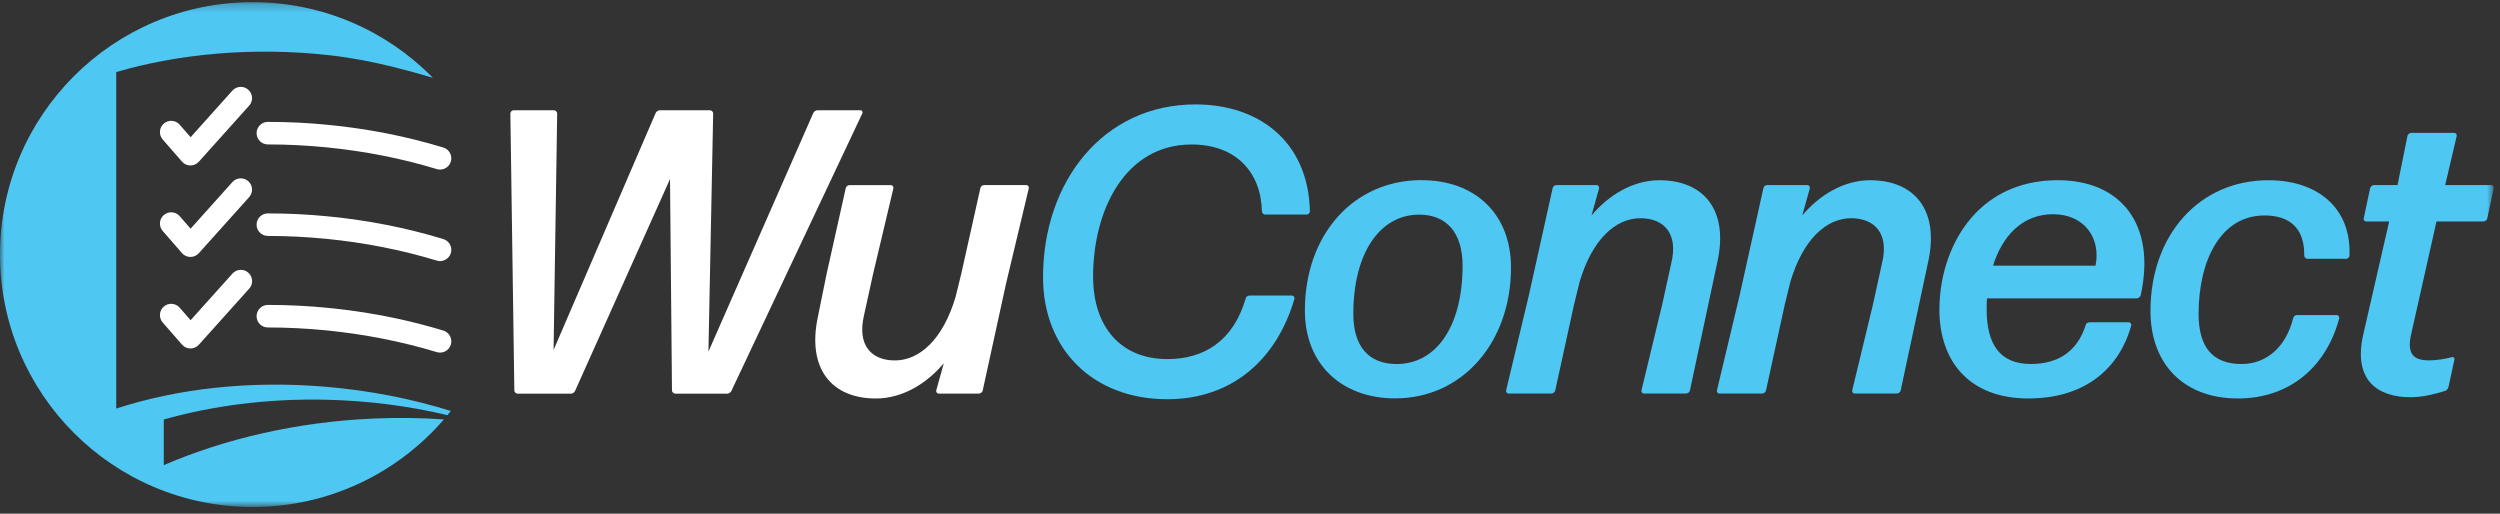 <svg xmlns="http://www.w3.org/2000/svg" width="292" height="60" viewBox="0 0 292 60" fill="none"><rect x="0" y="0" width="292" height="60" fill="#333333" stroke="none"/><g clip-path="url(#clip0_5947_12610)"><mask id="mask0_5947_12610" style="mask-type:luminance" maskUnits="userSpaceOnUse" x="0" y="0" width="292" height="60"><path d="M291.269 0.252H0V59.212H291.269V0.252Z" fill="white"></path></mask><g mask="url(#mask0_5947_12610)"><path d="M78.856 45.975C78.672 45.975 78.487 45.784 78.487 45.6L78.258 20.915L67.172 45.651C67.076 45.842 66.892 45.981 66.663 45.981H60.445C60.26 45.981 60.076 45.791 60.076 45.606L59.611 13.258C59.611 13.068 59.796 12.877 59.98 12.877H64.709C64.894 12.877 65.078 13.068 65.078 13.258L64.658 40.875L76.578 13.208C76.673 13.017 76.858 12.877 77.087 12.877H82.929C83.114 12.877 83.298 13.068 83.298 13.258L82.745 41.066L94.989 13.208C95.084 13.017 95.269 12.877 95.498 12.877H100.507C100.691 12.877 100.787 13.068 100.736 13.208L85.43 45.651C85.335 45.842 85.15 45.981 84.921 45.981H78.843L78.856 45.975Z" fill="white"></path><path d="M119.881 21.617C120.066 21.617 120.205 21.808 120.161 21.999L117.52 33.063L114.783 45.597C114.739 45.832 114.503 45.972 114.318 45.972H109.635C109.45 45.972 109.31 45.781 109.355 45.597L110.233 42.43C108.33 44.7 105.504 46.544 102.303 46.544C97.155 46.544 94.234 43.091 95.532 36.993L96.55 31.982L98.778 22.005C98.822 21.77 99.007 21.623 99.242 21.623H104.066C104.251 21.623 104.391 21.814 104.346 22.005L101.979 31.982L100.91 36.853C100.12 40.255 101.699 42.099 104.531 42.099C107.363 42.099 110.144 39.689 111.627 34.627L112.276 31.976L114.503 21.999C114.548 21.763 114.732 21.617 114.968 21.617H119.887H119.881Z" fill="white"></path><path d="M150.91 34.528C151.094 34.528 151.235 34.718 151.19 34.903C149.102 42.044 143.858 46.629 136.343 46.629C127.669 46.629 121.826 40.81 121.826 32.391C121.826 21.231 128.833 12.195 139.639 12.195C147.015 12.195 152.812 16.5 152.997 24.678C152.997 24.869 152.812 25.059 152.627 25.059H147.759C147.575 25.059 147.39 24.869 147.39 24.678C147.295 20.137 144.374 16.875 139.18 16.875C131.384 16.875 127.674 24.582 127.674 32.296C127.674 38.305 131.016 41.942 136.348 41.942C140.708 41.942 144.049 39.767 145.488 34.897C145.532 34.661 145.716 34.521 145.951 34.521H150.915L150.91 34.528Z" fill="#4FC7F3"></path><path d="M166.048 21.044C172.266 21.044 176.486 24.967 176.486 31.256C176.486 39.866 170.917 46.53 162.943 46.53C156.776 46.53 152.41 42.606 152.41 36.267C152.41 27.422 158.068 21.037 166.048 21.037V21.044ZM163.127 42.517C167.767 42.517 170.829 38.117 170.829 31.027C170.829 27.148 168.925 25.069 165.769 25.069C161.129 25.069 158.068 29.609 158.068 36.655C158.068 40.483 159.875 42.517 163.121 42.517H163.127Z" fill="#4FC7F3"></path><path d="M176.194 45.971C176.011 45.971 175.871 45.781 175.914 45.596L178.562 34.532L181.343 21.998C181.388 21.763 181.573 21.617 181.808 21.617H186.492C186.676 21.617 186.816 21.808 186.772 21.998L185.887 25.165C187.79 22.895 190.623 21.051 193.817 21.051C198.966 21.051 201.938 24.504 200.588 30.602L199.519 35.613L197.387 45.59C197.342 45.825 197.107 45.965 196.923 45.965H192.003C191.819 45.965 191.679 45.774 191.723 45.59L194.135 35.613L195.204 30.742C196.038 27.34 194.415 25.489 191.583 25.489C188.75 25.489 185.969 27.899 184.487 32.961L183.838 35.613L181.655 45.59C181.611 45.825 181.375 45.965 181.19 45.965H176.182L176.194 45.971Z" fill="#4FC7F3"></path><path d="M200.817 45.971C200.633 45.971 200.493 45.781 200.538 45.596L203.179 34.532L205.96 21.998C206.004 21.763 206.188 21.617 206.424 21.617H211.107C211.292 21.617 211.432 21.808 211.388 21.998L210.503 25.165C212.406 22.895 215.238 21.051 218.433 21.051C223.581 21.051 226.553 24.504 225.205 30.602L224.136 35.613L222.003 45.59C221.958 45.825 221.723 45.965 221.538 45.965H216.619C216.434 45.965 216.295 45.774 216.339 45.59L218.751 35.613L219.82 30.742C220.654 27.34 219.031 25.489 216.199 25.489C213.367 25.489 210.586 27.899 209.103 32.961L208.453 35.613L206.272 45.59C206.227 45.825 205.991 45.965 205.807 45.965H200.798L200.817 45.971Z" fill="#4FC7F3"></path><path d="M248.651 37.65C248.836 37.65 248.976 37.841 248.931 38.025C247.632 42.705 243.872 46.54 236.915 46.54C229.959 46.54 226.523 42.139 226.523 36.181C226.523 29.084 230.742 21.047 240.345 21.047C247.722 21.047 251.852 26.204 250.038 34.477C249.994 34.668 249.759 34.852 249.574 34.852H232.086C232.041 35.278 232.041 35.704 232.041 36.13C232.041 40.2 233.574 42.514 237.19 42.514C240.39 42.514 242.618 41.046 243.591 38.019C243.636 37.784 243.827 37.644 244.056 37.644H248.651V37.65ZM239.792 25.021C236.267 25.021 233.899 27.482 232.785 31.03H244.756C245.406 27.864 243.502 25.021 239.792 25.021Z" fill="#4FC7F3"></path><path d="M261.333 46.537C255.166 46.537 251.176 42.614 251.176 36.325C251.176 27.48 256.833 21.051 264.954 21.051C270.707 21.051 274.646 24.313 274.417 29.845C274.417 30.036 274.233 30.227 274.048 30.227H269.505C269.32 30.227 269.135 30.036 269.135 29.845C269.18 26.628 267.417 25.165 264.496 25.165C259.347 25.165 256.796 30.462 256.796 36.656C256.796 40.535 258.418 42.518 261.804 42.518C264.726 42.518 266.997 40.535 267.837 37.177C267.881 36.942 268.066 36.802 268.301 36.802H272.94C273.125 36.802 273.265 36.992 273.221 37.177C271.783 42.614 267.653 46.544 261.345 46.544L261.333 46.537Z" fill="#4FC7F3"></path><path d="M285.968 45.214C285.923 45.449 285.738 45.64 285.503 45.684C284.293 46.059 282.856 46.396 281.557 46.396C277.752 46.396 274.786 44.457 276.04 39.02L279.056 25.87H276.365C276.18 25.87 276.04 25.679 276.084 25.495L276.829 21.997C276.873 21.762 277.109 21.616 277.294 21.616H280.03L281.189 15.893C281.232 15.658 281.468 15.518 281.652 15.518H286.661C286.846 15.518 286.986 15.708 286.941 15.893L285.598 21.616H290.982C291.167 21.616 291.307 21.806 291.263 21.997L290.517 25.495C290.474 25.73 290.238 25.87 290.053 25.87H284.581L281.66 38.874C281.054 41.335 281.888 42.092 283.702 42.092C284.72 42.092 285.65 41.901 286.394 41.716C286.579 41.672 286.719 41.812 286.674 42.002L285.981 45.22L285.968 45.214Z" fill="#4FC7F3"></path><path d="M52.656 48.001C52.541 48.141 52.427 48.287 52.312 48.427C52.293 48.446 52.281 48.465 52.261 48.491C47.756 47.416 42.932 46.786 37.923 46.685C31.196 46.551 24.826 47.384 19.13 48.999V54.328C26.296 51.238 34.716 49.273 43.645 48.885C46.457 48.764 49.194 48.802 51.848 48.987C46.438 55.25 38.432 59.218 29.504 59.218C13.212 59.212 0 46.011 0 29.732C0 13.453 13.212 0.252 29.504 0.252C37.662 0.252 45.051 3.565 50.39 8.913C50.448 8.97 50.505 9.027 50.556 9.084C49.028 8.633 47.501 8.207 45.948 7.819C43.549 7.228 41.086 6.744 38.483 6.452C29.485 5.441 20.766 6.312 13.575 8.417V47.721C20.696 45.4 29.103 44.421 38.012 45.171C43.18 45.604 48.106 46.583 52.656 48.001Z" fill="#4FC7F3"></path><path d="M52.65 40.276C52.427 40.957 51.702 41.338 51.021 41.128C48.946 40.499 46.814 39.971 44.638 39.545C42.493 39.125 40.317 38.807 38.102 38.585C35.824 38.362 33.539 38.248 31.28 38.248C30.561 38.248 29.982 37.676 29.969 36.957V36.932C29.969 36.207 30.561 35.615 31.286 35.615C33.628 35.615 36.002 35.73 38.363 35.965C41.411 36.264 44.402 36.754 47.317 37.421C48.825 37.771 50.315 38.165 51.778 38.61C52.485 38.827 52.879 39.577 52.65 40.283V40.276Z" fill="white"></path><path d="M29.447 32.834C29.447 33.145 29.339 33.463 29.109 33.711L23.229 40.261C22.701 40.852 21.778 40.846 21.256 40.248L19.003 37.667C18.526 37.12 18.583 36.287 19.131 35.81C19.379 35.594 19.691 35.486 19.996 35.486C20.365 35.486 20.728 35.638 20.989 35.937L22.262 37.4L27.149 31.956C27.633 31.416 28.467 31.371 29.008 31.855C29.3 32.115 29.447 32.471 29.447 32.834Z" fill="white"></path><path d="M52.65 18.897C52.428 19.578 51.702 19.959 51.021 19.75C46.897 18.497 42.563 17.645 38.109 17.206C35.83 16.983 33.545 16.869 31.286 16.869C30.567 16.869 29.988 16.297 29.969 15.578C29.956 14.84 30.548 14.236 31.286 14.236C33.628 14.236 36.002 14.351 38.363 14.586C42.99 15.037 47.495 15.928 51.779 17.231C52.485 17.448 52.879 18.198 52.65 18.897Z" fill="white"></path><path d="M21.256 18.875L19.003 16.294C18.526 15.747 18.583 14.914 19.131 14.437C19.678 13.96 20.512 14.017 20.989 14.564L22.262 16.026L27.143 10.583C27.627 10.043 28.46 9.998 29.001 10.482C29.542 10.965 29.587 11.798 29.103 12.338L23.223 18.888C22.695 19.479 21.772 19.473 21.25 18.875H21.256Z" fill="white"></path><path d="M52.65 29.587C52.428 30.267 51.702 30.649 51.021 30.439C46.897 29.186 42.563 28.334 38.109 27.895C35.83 27.673 33.545 27.558 31.286 27.558C30.567 27.558 29.988 26.986 29.969 26.267C29.956 25.53 30.548 24.926 31.286 24.926C33.628 24.926 36.002 25.04 38.363 25.276C42.99 25.727 47.495 26.617 51.779 27.921C52.485 28.137 52.879 28.887 52.65 29.587Z" fill="white"></path><path d="M21.256 29.559L19.003 26.977C18.526 26.43 18.583 25.597 19.131 25.12C19.678 24.643 20.512 24.701 20.989 25.247L22.262 26.71L27.143 21.267C27.627 20.726 28.46 20.682 29.001 21.165C29.542 21.648 29.587 22.481 29.103 23.022L23.223 29.572C22.695 30.163 21.772 30.157 21.25 29.559H21.256Z" fill="white"></path></g></g><defs><clipPath id="clip0_5947_12610"><rect width="292" height="60" fill="white"></rect></clipPath></defs></svg>